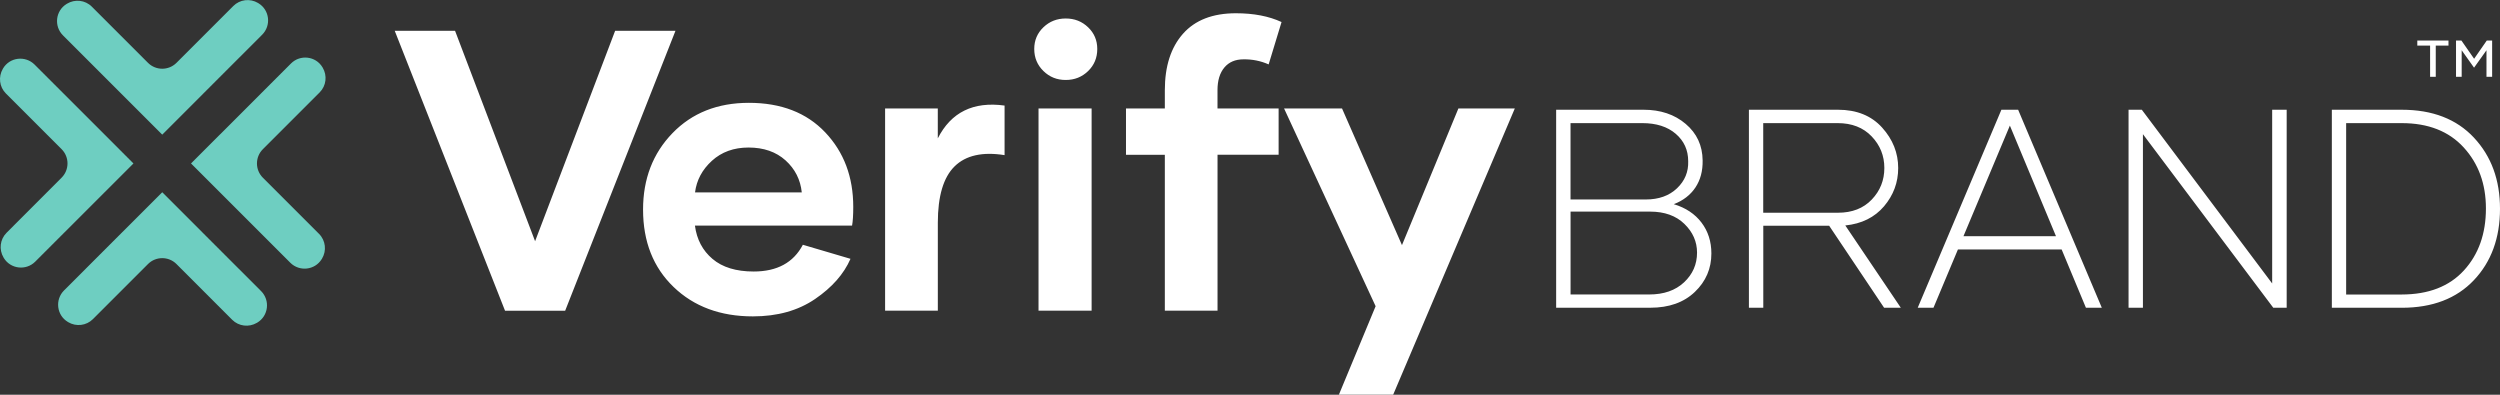 <?xml version="1.0" encoding="utf-8"?>
<!-- Generator: Adobe Illustrator 27.8.0, SVG Export Plug-In . SVG Version: 6.00 Build 0)  -->
<!DOCTYPE svg PUBLIC "-//W3C//DTD SVG 1.1//EN" "http://www.w3.org/Graphics/SVG/1.1/DTD/svg11.dtd">
<svg version="1.1" id="Calque_1" xmlns:x="http://ns.adobe.com/Extensibility/1.0/" xmlns:i="http://ns.adobe.com/AdobeIllustrator/10.0/" xmlns:graph="http://ns.adobe.com/Graphs/1.0/"
	 xmlns="http://www.w3.org/2000/svg" xmlns:xlink="http://www.w3.org/1999/xlink" x="0px" y="0px" width="76px" height="12px"
	 viewBox="0 0 76 12" style="enable-background:new 0 0 76 12;" xml:space="preserve">
<rect x="0" y="0" width="76" height="12" fill="#333333" stroke="none"/>
<style type="text/css">
	.st0{fill:#6ECEC1;}
	.st1{fill:#FFFFFF;}
</style>
<g>
	<path class="st0" d="M1.947,8.829l2.985-2.985l3.005,3.005c0.282,0.282,0.225,0.757-0.118,0.96
		C7.815,9.81,7.812,9.813,7.808,9.815C7.566,9.957,7.258,9.92,7.059,9.722L5.365,8.027
		c-0.239-0.239-0.627-0.239-0.866,0L2.824,9.702C2.624,9.902,2.314,9.938,2.072,9.793
		C2.068,9.791,2.065,9.789,2.061,9.786C1.721,9.582,1.666,9.11,1.947,8.829z M6.682,4.093
		L5.807,4.969l0.875,0.875l0-0l2.143,2.143c0.28,0.28,0.75,0.226,0.956-0.111
		c0.002-0.004,0.004-0.007,0.007-0.011c0.147-0.243,0.112-0.554-0.089-0.755l-1.708-1.708
		c-0.239-0.239-0.239-0.627,0-0.866l1.728-1.728C9.918,2.608,9.954,2.298,9.809,2.055
		C9.807,2.052,9.805,2.048,9.803,2.045C9.598,1.704,9.126,1.649,8.846,1.93l-2.163,2.163L6.682,4.093z
		 M3.182,5.844l0.875-0.875L3.182,4.093L3.182,4.093L1.052,1.964
		C0.77,1.682,0.295,1.738,0.092,2.082C0.09,2.085,0.088,2.089,0.086,2.093
		c-0.142,0.242-0.106,0.55,0.093,0.748l1.694,1.694c0.239,0.239,0.239,0.627,0,0.866L0.199,7.077
		c-0.2,0.2-0.236,0.51-0.091,0.752C0.11,7.832,0.112,7.836,0.114,7.84
		c0.205,0.34,0.677,0.395,0.957,0.114l2.11-2.11L3.182,5.844z M7.856,0.098
		C7.852,0.096,7.849,0.093,7.845,0.091c-0.242-0.145-0.552-0.109-0.752,0.091L5.365,1.91
		c-0.239,0.239-0.627,0.239-0.866,0l-1.708-1.708c-0.201-0.201-0.512-0.236-0.755-0.089
		c-0.004,0.002-0.007,0.004-0.011,0.007C1.687,0.326,1.634,0.796,1.914,1.075l3.018,3.018l3.038-3.038
		C8.251,0.774,8.196,0.302,7.856,0.098z"/>
	<path class="st1" d="M20.534,0.937l-3.353,8.509h-1.828l-3.353-8.509h1.834l2.433,6.396l2.433-6.396
		H20.534z M20.478,8.725c-0.619-0.595-0.929-1.38-0.929-2.353c0-0.934,0.298-1.708,0.893-2.323
		c0.595-0.615,1.37-0.923,2.323-0.923c0.981,0,1.755,0.3,2.323,0.899s0.851,1.354,0.851,2.264
		c0,0.249-0.012,0.439-0.036,0.57h-4.777c0.055,0.419,0.233,0.757,0.534,1.012
		c0.301,0.255,0.718,0.383,1.252,0.383c0.712,0,1.21-0.271,1.495-0.813l1.448,0.427
		c-0.202,0.463-0.561,0.87-1.077,1.222c-0.516,0.352-1.146,0.528-1.89,0.528
		C21.901,9.618,21.097,9.32,20.478,8.725z M24.374,5.85c-0.04-0.388-0.204-0.712-0.492-0.973
		c-0.289-0.261-0.665-0.392-1.127-0.392c-0.447,0-0.818,0.135-1.113,0.403
		c-0.295,0.269-0.466,0.589-0.513,0.961H24.374z M30.539,3.209v1.507
		c-0.672-0.107-1.179,0.007-1.519,0.341c-0.34,0.334-0.51,0.905-0.51,1.712v2.676H26.907V3.298
		h1.602v0.908C28.913,3.411,29.59,3.079,30.539,3.209z M31.72,2.159
		c-0.186-0.182-0.279-0.405-0.279-0.671c0-0.261,0.093-0.481,0.279-0.659s0.412-0.267,0.679-0.267
		c0.267,0,0.493,0.089,0.679,0.267c0.186,0.178,0.279,0.398,0.279,0.659
		c0,0.269-0.093,0.493-0.279,0.673c-0.186,0.18-0.412,0.27-0.679,0.27
		C32.132,2.432,31.906,2.341,31.72,2.159z M31.571,3.298h1.614v6.147h-1.614V3.298z M37.013,3.298
		h1.857v1.406h-1.857v4.741h-1.602V4.705h-1.181V3.298h1.181V2.741c0-0.728,0.184-1.299,0.552-1.715
		c0.368-0.415,0.904-0.623,1.608-0.623c0.542,0,1.005,0.089,1.388,0.267l-0.392,1.288
		c-0.241-0.107-0.496-0.158-0.765-0.154c-0.249,0-0.443,0.083-0.582,0.249s-0.208,0.396-0.208,0.688
		V3.298z M46.05,3.298l-3.697,8.699H40.703l1.116-2.688l-2.783-6.011h1.762l1.822,4.154l1.715-4.154
		H46.05z M51.726,6.767c0.2,0.264,0.3,0.577,0.3,0.938c0,0.459-0.167,0.849-0.502,1.169
		c-0.334,0.32-0.786,0.481-1.354,0.481h-2.863V3.336h2.657c0.515,0,0.942,0.143,1.28,0.43
		c0.339,0.287,0.511,0.657,0.516,1.11c0.006,0.322-0.068,0.597-0.22,0.825
		c-0.153,0.228-0.372,0.397-0.657,0.506C51.245,6.316,51.526,6.503,51.726,6.767z M47.744,3.743
		v2.321h2.288c0.395,0,0.711-0.113,0.949-0.34c0.238-0.227,0.351-0.501,0.34-0.823
		c0-0.339-0.126-0.616-0.378-0.833c-0.252-0.217-0.591-0.325-1.016-0.325H47.744z M51.195,8.583
		c0.263-0.246,0.395-0.547,0.395-0.903c0-0.333-0.128-0.624-0.384-0.873
		c-0.256-0.249-0.604-0.374-1.043-0.374h-2.418v2.519h2.393C50.579,8.952,50.932,8.829,51.195,8.583z
		 M55.606,6.862h-2.002v2.494h-0.437V3.336h2.708c0.568,0,1.015,0.181,1.341,0.542
		s0.489,0.771,0.489,1.23c0,0.437-0.143,0.824-0.43,1.163C56.987,6.609,56.595,6.803,56.097,6.854
		l1.688,2.502h-0.508L55.606,6.862z M53.603,6.467h2.271c0.431,0,0.774-0.134,1.028-0.401
		c0.255-0.267,0.382-0.587,0.382-0.959s-0.129-0.693-0.386-0.961c-0.257-0.269-0.602-0.403-1.033-0.403
		h-2.263V6.467z M62.674,7.584h-3.153l-0.743,1.771h-0.479l2.544-6.02h0.508l2.544,6.02h-0.483
		L62.674,7.584z M62.502,7.181l-1.402-3.363L59.689,7.181H62.502z M69.515,3.336v6.02h-0.407
		l-3.963-5.277v5.277h-0.437V3.336h0.403l3.963,5.281V3.336H69.515z M75.207,4.184
		C75.736,4.749,76,5.47,76,6.346c0,0.887-0.264,1.611-0.793,2.17
		c-0.529,0.56-1.261,0.84-2.195,0.84h-2.124V3.336h2.124C73.946,3.336,74.678,3.618,75.207,4.184z
		 M74.902,8.222c0.446-0.487,0.67-1.115,0.67-1.885c0-0.744-0.225-1.363-0.676-1.855
		c-0.451-0.493-1.079-0.739-1.885-0.739h-1.688v5.21h1.688C73.825,8.952,74.456,8.709,74.902,8.222z
		 M74.435,1.387h-0.388v0.948h-0.172V1.387h-0.389V1.232h0.948V1.387z M75.761,1.232v1.103h-0.172V1.528
		L75.211,2.058l-0.376-0.53V2.335h-0.172v-1.103h0.164l0.386,0.555l0.385-0.555H75.761z"/>
</g>
</svg>
